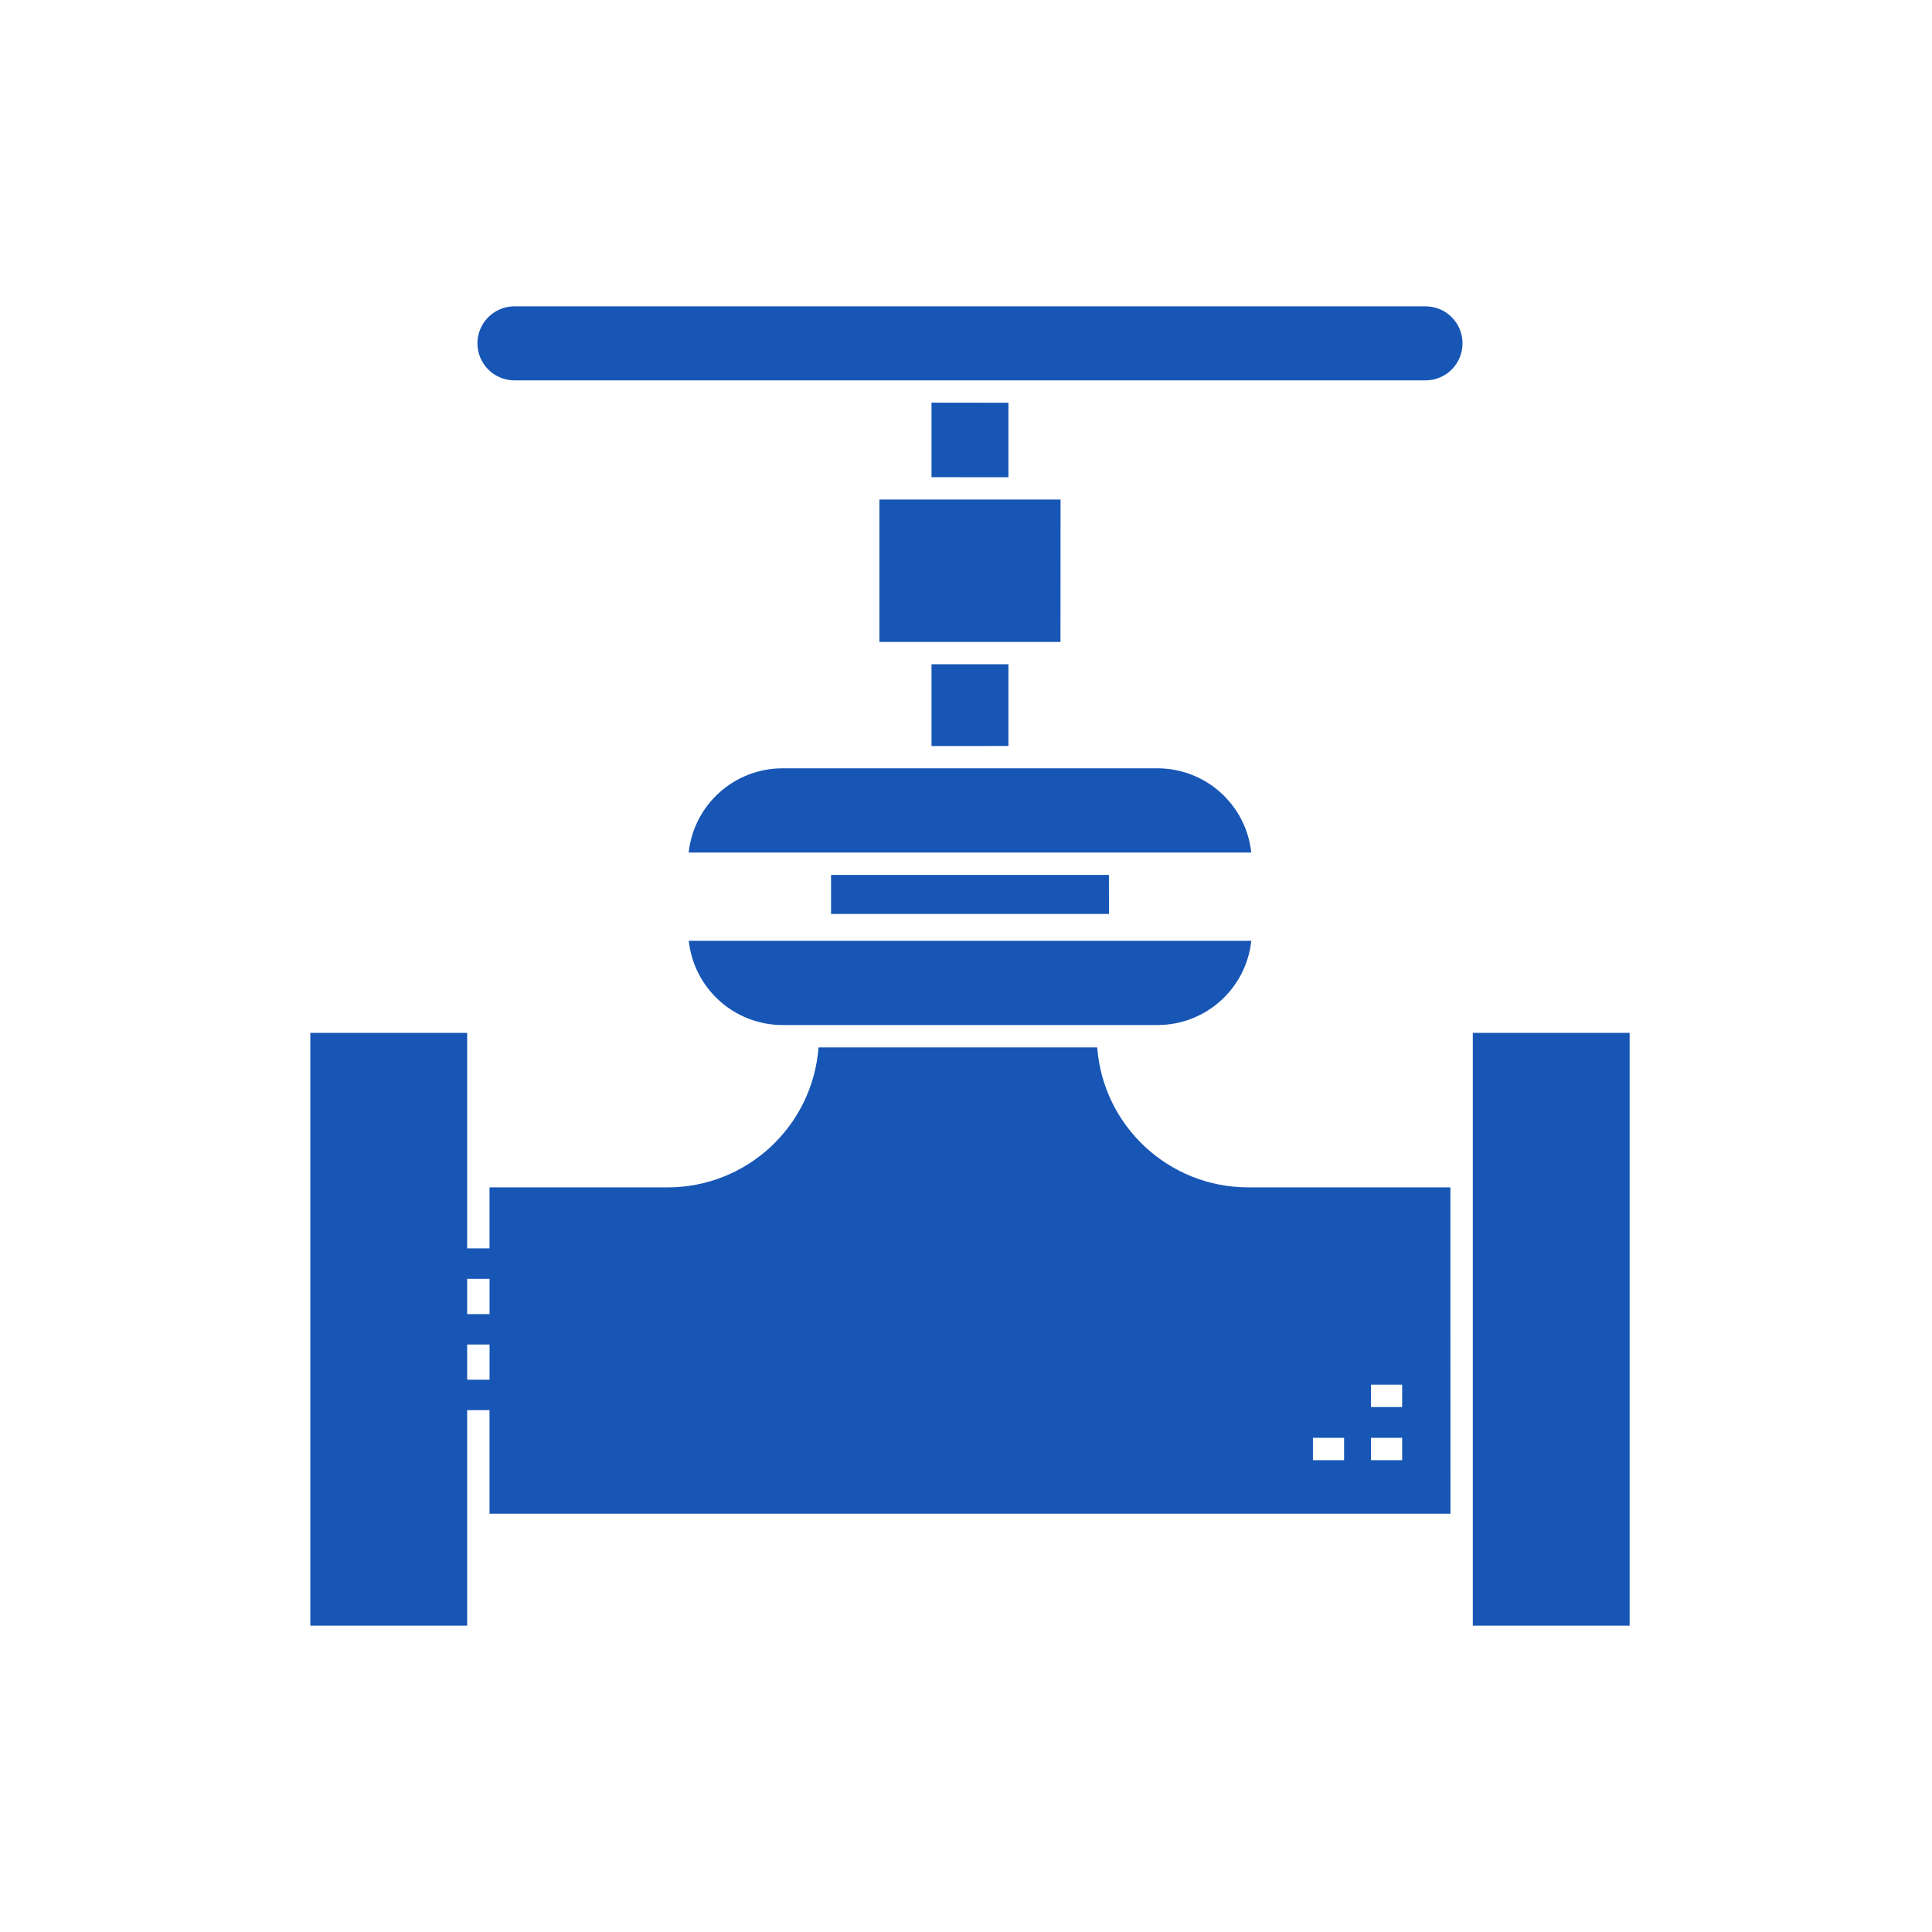 <?xml version="1.0" encoding="UTF-8"?> <svg xmlns="http://www.w3.org/2000/svg" width="81" height="81" viewBox="0 0 81 81" fill="none"><g id="np_pipe_4743393_000000 1"><path id="Vector" d="M42.279 16.885V20.009L39.054 20.006V16.881L42.279 16.885ZM36.87 20.947V26.913H44.461L44.464 20.944H36.87L36.87 20.947ZM42.279 31.275V27.85H39.054V31.278L42.279 31.275ZM28.873 35.744H52.46C52.245 33.737 50.551 32.216 48.532 32.212H32.801C30.782 32.216 29.089 33.737 28.873 35.744ZM32.801 42.975H48.532C50.551 42.972 52.245 41.453 52.461 39.444H28.877C29.095 41.45 30.786 42.969 32.801 42.975ZM61.748 43.303V68.156H68.323V43.303H61.748ZM34.842 36.681V38.319H46.495L46.492 36.681H34.842ZM52.32 49.781H60.808L60.811 63.463H20.523V59.122H19.586V68.157H13.011V43.304H19.586V52.338H20.523V49.782H27.999C31.314 49.776 34.067 47.22 34.317 43.913H46.005H46.001C46.251 47.22 49.005 49.775 52.32 49.781ZM20.524 56.369H19.586V57.844H20.524V56.369ZM20.524 53.616H19.586V55.094H20.524V53.616ZM57.48 58.991H58.786V58.053H57.48V58.991ZM57.48 61.219H58.786V60.281H57.48V61.219ZM55.045 61.219H56.352V60.281H55.045V61.219ZM59.789 12.844H21.545C20.698 12.856 20.017 13.547 20.017 14.394C20.017 15.244 20.698 15.934 21.545 15.947H59.789C60.636 15.934 61.317 15.244 61.317 14.394C61.317 13.547 60.636 12.856 59.789 12.844Z" fill="#1756B5"></path></g></svg> 